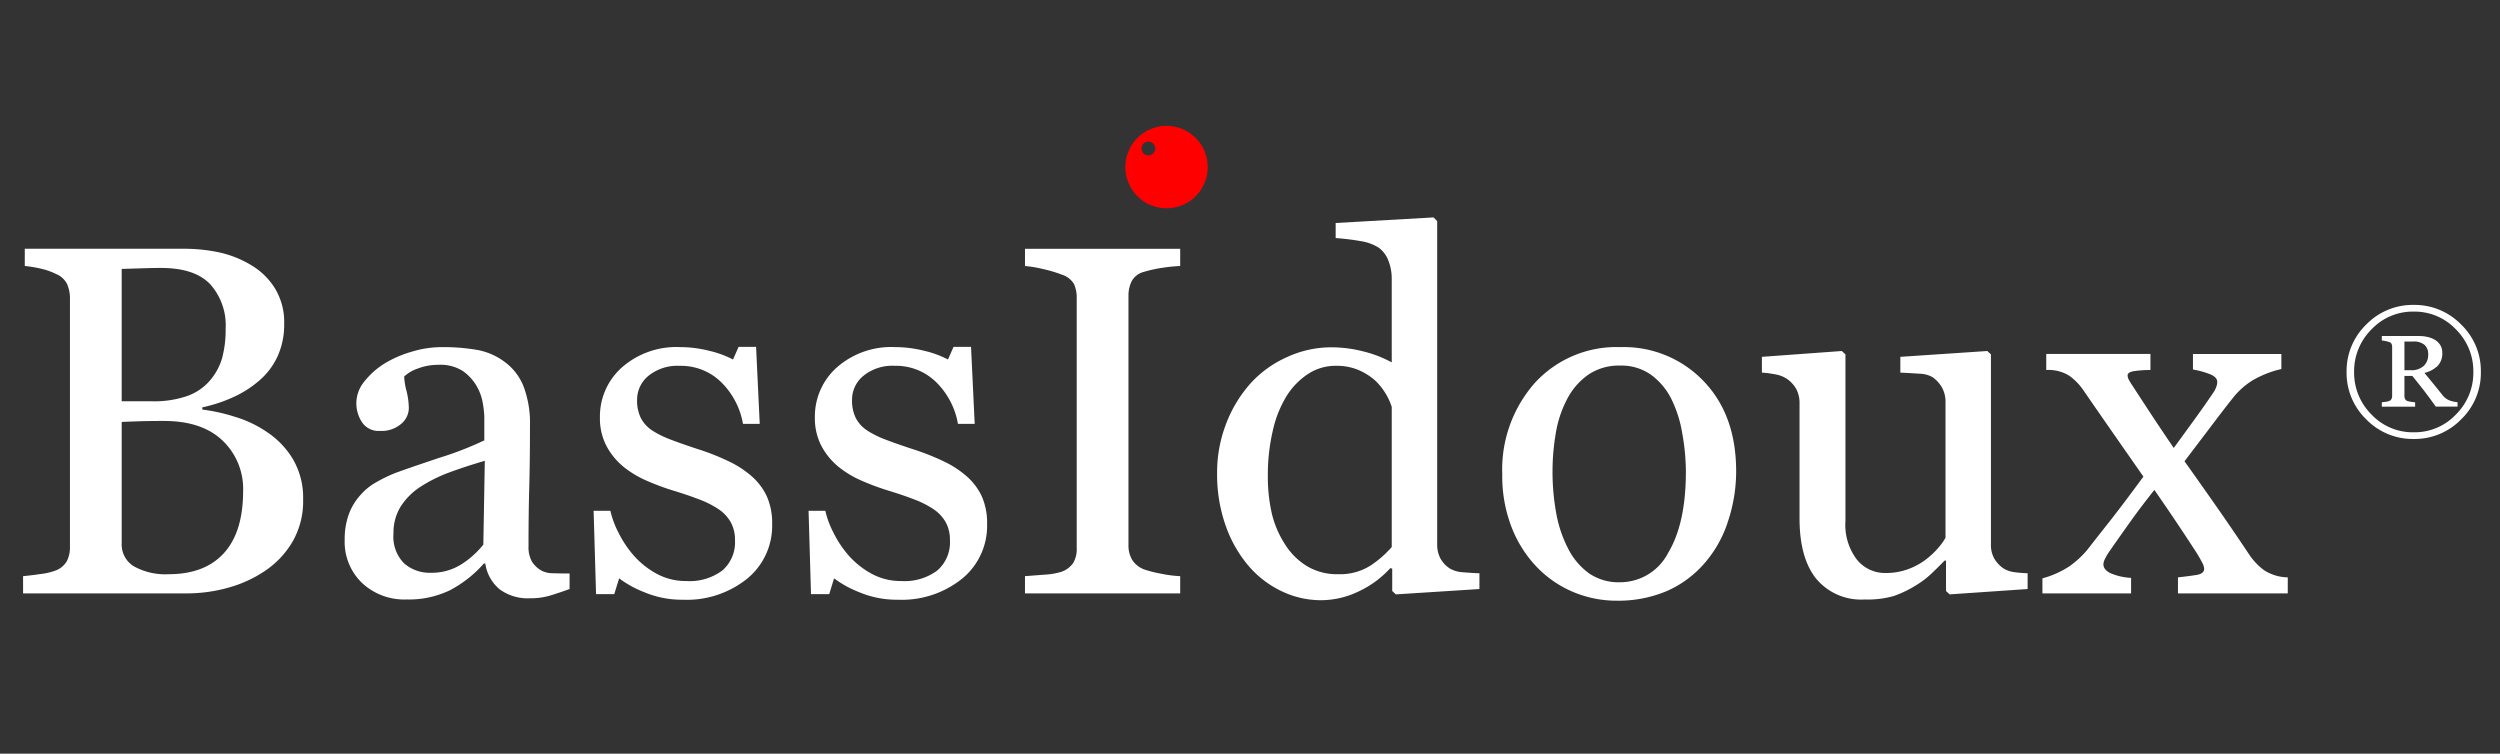 <svg id="logo_bassidoux_white" xmlns="http://www.w3.org/2000/svg" xmlns:xlink="http://www.w3.org/1999/xlink" width="321.653" height="96.965" viewBox="0 0 321.653 96.965">
  <rect x="0" y="0" width="321.653" height="96.965" fill="#333333" stroke="none"/>
  <defs>
    <clipPath id="clip-path">
      <rect id="Rectangle_1" data-name="Rectangle 1" width="321.653" height="96.965" fill="none"/>
    </clipPath>
  </defs>
  <g id="Groupe_1" data-name="Groupe 1" transform="translate(0 0)" clip-path="url(#clip-path)">
    <path id="Tracé_1" data-name="Tracé 1" d="M160.284,17.339a5.3,5.3,0,1,0,5.305,5.3,5.3,5.3,0,0,0-5.305-5.3m-2.33,3.788a.881.881,0,1,1,.881-.881.881.881,0,0,1-.881.881" transform="translate(-10.2 -1.141)" fill="red"/>
    <path id="Tracé_570" data-name="Tracé 570" d="M34.5-20.656a10.847,10.847,0,0,1,3.219,3.438A9.81,9.81,0,0,1,39-12.062a10.4,10.4,0,0,1-1.344,5.375,11.6,11.6,0,0,1-3.5,3.75A16.035,16.035,0,0,1,29.422-.75,19.862,19.862,0,0,1,23.969,0h-21V-2.219q.75-.063,2.188-.266a8.322,8.322,0,0,0,2.063-.484A2.825,2.825,0,0,0,8.594-4.141,3.883,3.883,0,0,0,9-6.031V-37.906a4.6,4.6,0,0,0-.359-1.875,2.723,2.723,0,0,0-1.422-1.312,8.843,8.843,0,0,0-2.094-.719,15.214,15.214,0,0,0-1.937-.312v-2.219H23.656a21.5,21.5,0,0,1,4.547.469,13.479,13.479,0,0,1,4.141,1.656,8.974,8.974,0,0,1,3.031,2.969,8.357,8.357,0,0,1,1.188,4.563,9.849,9.849,0,0,1-.844,4.172,9.128,9.128,0,0,1-2.375,3.141,13.831,13.831,0,0,1-3.3,2.109,19.325,19.325,0,0,1-4.016,1.328v.281A23.576,23.576,0,0,1,30.3-22.7,14.744,14.744,0,0,1,34.5-20.656Zm-7.531-6.687a7.7,7.7,0,0,0,1.609-2.937,13.927,13.927,0,0,0,.453-3.781,7.926,7.926,0,0,0-2-5.734q-2-2.078-6.312-2.078-1,0-2.516.047l-2.547.078v17.031h3.969a13.037,13.037,0,0,0,4.391-.656A6.839,6.839,0,0,0,26.969-27.344Zm4.313,14.156a8.57,8.57,0,0,0-2.641-6.469Q26-22.187,21.094-22.187q-2,0-3.375.047t-2.062.078V-6.437A3.28,3.28,0,0,0,17.25-3.469a8.334,8.334,0,0,0,4.438,1q4.656,0,7.125-2.719T31.281-13.187Zm42,12.625Q71.813-.031,70.7.3a8.87,8.87,0,0,1-2.516.328A6.131,6.131,0,0,1,64.3-.516a5.266,5.266,0,0,1-1.859-3.328H62.25A15.241,15.241,0,0,1,57.891-.406,12.222,12.222,0,0,1,52.281.781a7.941,7.941,0,0,1-5.7-2.125,7.325,7.325,0,0,1-2.234-5.562,9.478,9.478,0,0,1,.5-3.187,7.619,7.619,0,0,1,1.5-2.531A7.5,7.5,0,0,1,48.406-14.3a18.023,18.023,0,0,1,2.406-1.172q1.406-.531,5.7-1.969a42.749,42.749,0,0,0,5.8-2.25v-3.094a13.1,13.1,0,0,0-.172-1.562,6.543,6.543,0,0,0-.734-2.187,6.223,6.223,0,0,0-1.766-2.016,5.288,5.288,0,0,0-3.234-.859,7.25,7.25,0,0,0-2.672.484A4.849,4.849,0,0,0,52-27.906a8.549,8.549,0,0,0,.3,1.844,9.556,9.556,0,0,1,.3,2.25,2.684,2.684,0,0,1-.984,2,3.885,3.885,0,0,1-2.734.906,2.558,2.558,0,0,1-2.3-1.109,4.4,4.4,0,0,1-.734-2.484,4.432,4.432,0,0,1,1.016-2.75A10.2,10.2,0,0,1,49.5-29.594a14.371,14.371,0,0,1,3.406-1.484,13.365,13.365,0,0,1,3.906-.609,25.591,25.591,0,0,1,4.578.359,8.406,8.406,0,0,1,3.547,1.547,7.208,7.208,0,0,1,2.422,3.141,13.4,13.4,0,0,1,.828,5.109q0,4.469-.094,7.922T68-6.062a3.819,3.819,0,0,0,.422,1.938,3.422,3.422,0,0,0,1.3,1.219,3.185,3.185,0,0,0,1.484.313q1.016.031,2.078.031Zm-10.906-16.5q-2.656.781-4.656,1.531A18.849,18.849,0,0,0,54-13.656a8.459,8.459,0,0,0-2.469,2.516,6.392,6.392,0,0,0-.906,3.453,4.874,4.874,0,0,0,1.359,3.813,4.978,4.978,0,0,0,3.453,1.219,7.1,7.1,0,0,0,3.906-1.078,11.367,11.367,0,0,0,2.844-2.547Zm34.313,1.969A7.872,7.872,0,0,1,98.656-12.5a8.442,8.442,0,0,1,.688,3.594,8.762,8.762,0,0,1-3.2,7,12.378,12.378,0,0,1-8.3,2.719,12.467,12.467,0,0,1-4.953-.969,13.637,13.637,0,0,1-3.234-1.781L79.031.094H76.688l-.312-10.719h2.156a11.917,11.917,0,0,0,1.063,2.844,13.662,13.662,0,0,0,1.969,2.938,10.864,10.864,0,0,0,2.922,2.313,7.8,7.8,0,0,0,3.828.938,7.018,7.018,0,0,0,4.625-1.359,4.788,4.788,0,0,0,1.625-3.891,4.7,4.7,0,0,0-.516-2.266,4.991,4.991,0,0,0-1.516-1.672A11.931,11.931,0,0,0,90-12.078q-1.5-.578-3.344-1.141a31.053,31.053,0,0,1-3.266-1.2,13.017,13.017,0,0,1-3.078-1.8,8.808,8.808,0,0,1-2.25-2.687,7.673,7.673,0,0,1-.875-3.75A8.431,8.431,0,0,1,80-29.062a10.6,10.6,0,0,1,7.531-2.625,15.355,15.355,0,0,1,3.7.469,12.81,12.81,0,0,1,3.078,1.125l.719-1.625h2.25l.469,9.906H95.594A9.9,9.9,0,0,0,92.766-27.2a7.376,7.376,0,0,0-5.3-2.078A5.925,5.925,0,0,0,83.438-28a3.965,3.965,0,0,0-1.469,3.094,5.075,5.075,0,0,0,.484,2.344,4.314,4.314,0,0,0,1.453,1.594A12.123,12.123,0,0,0,86.266-19.8q1.422.547,3.516,1.234a30.233,30.233,0,0,1,3.891,1.531A12.761,12.761,0,0,1,96.688-15.094Zm27.656,0a7.872,7.872,0,0,1,1.969,2.594A8.442,8.442,0,0,1,127-8.906a8.762,8.762,0,0,1-3.2,7A12.378,12.378,0,0,1,115.5.813a12.467,12.467,0,0,1-4.953-.969,13.637,13.637,0,0,1-3.234-1.781L106.688.094h-2.344l-.312-10.719h2.156a11.917,11.917,0,0,0,1.063,2.844,13.662,13.662,0,0,0,1.969,2.938,10.864,10.864,0,0,0,2.922,2.313,7.8,7.8,0,0,0,3.828.938,7.018,7.018,0,0,0,4.625-1.359,4.788,4.788,0,0,0,1.625-3.891,4.7,4.7,0,0,0-.516-2.266,4.991,4.991,0,0,0-1.516-1.672,11.931,11.931,0,0,0-2.531-1.3q-1.5-.578-3.344-1.141a31.053,31.053,0,0,1-3.266-1.2,13.017,13.017,0,0,1-3.078-1.8,8.808,8.808,0,0,1-2.25-2.687,7.673,7.673,0,0,1-.875-3.75,8.431,8.431,0,0,1,2.813-6.406,10.6,10.6,0,0,1,7.531-2.625,15.355,15.355,0,0,1,3.7.469,12.81,12.81,0,0,1,3.078,1.125l.719-1.625h2.25l.469,9.906H123.25a9.9,9.9,0,0,0-2.828-5.391,7.376,7.376,0,0,0-5.3-2.078A5.925,5.925,0,0,0,111.094-28a3.965,3.965,0,0,0-1.469,3.094,5.075,5.075,0,0,0,.484,2.344,4.314,4.314,0,0,0,1.453,1.594,12.123,12.123,0,0,0,2.359,1.172q1.422.547,3.516,1.234a30.233,30.233,0,0,1,3.891,1.531A12.761,12.761,0,0,1,124.344-15.094ZM151.844,0H131.875V-2.219q.844-.063,2.438-.187a9.047,9.047,0,0,0,2.25-.375,3.092,3.092,0,0,0,1.5-1.109,3.494,3.494,0,0,0,.469-1.953V-37.969a4.3,4.3,0,0,0-.344-1.828,2.8,2.8,0,0,0-1.625-1.234,16.421,16.421,0,0,0-2.359-.7,15.581,15.581,0,0,0-2.328-.391v-2.219h19.969v2.219a20.155,20.155,0,0,0-2.312.234,15.893,15.893,0,0,0-2.344.516,2.467,2.467,0,0,0-1.594,1.219,4.266,4.266,0,0,0-.406,1.875V-6.187a3.633,3.633,0,0,0,.453,1.828,3.1,3.1,0,0,0,1.547,1.266,14.8,14.8,0,0,0,2.141.547,15.6,15.6,0,0,0,2.516.328Zm38.5-.562-10.75.688-.469-.437V-3.187l-.25-.062a12.8,12.8,0,0,1-4.016,2.969A11.182,11.182,0,0,1,169.938.875,11.65,11.65,0,0,1,164.859-.3a12.825,12.825,0,0,1-4.266-3.3,16.284,16.284,0,0,1-2.922-5.187,19.837,19.837,0,0,1-1.078-6.687,17.486,17.486,0,0,1,1.156-6.344,16.724,16.724,0,0,1,3.188-5.25,14.056,14.056,0,0,1,4.672-3.344,13.568,13.568,0,0,1,5.641-1.25,16.57,16.57,0,0,1,4.234.547,15.17,15.17,0,0,1,3.578,1.391V-40.437a6.3,6.3,0,0,0-.437-2.391,3.644,3.644,0,0,0-1.219-1.641,6.114,6.114,0,0,0-2.359-.859,30.983,30.983,0,0,0-3.2-.391v-1.937l12.594-.719.469.469V-6.344a3.8,3.8,0,0,0,.422,1.859,3.658,3.658,0,0,0,1.234,1.3,3.854,3.854,0,0,0,1.719.469q1.125.094,2.063.125ZM179.063-5.969V-24a8.061,8.061,0,0,0-.812-1.75,7.826,7.826,0,0,0-1.406-1.719,8,8,0,0,0-2.125-1.3,7.255,7.255,0,0,0-2.844-.516,6.476,6.476,0,0,0-3.453.969,9.223,9.223,0,0,0-2.8,2.781,14.33,14.33,0,0,0-1.828,4.453,24.813,24.813,0,0,0-.672,5.984,20.984,20.984,0,0,0,.5,4.766,12.6,12.6,0,0,0,1.688,3.984,8.694,8.694,0,0,0,2.8,2.813,7.49,7.49,0,0,0,4.047,1.063A7.313,7.313,0,0,0,176.3-3.562,13.394,13.394,0,0,0,179.063-5.969Zm44.313-9.75a20.362,20.362,0,0,1-1.031,6.391A15.228,15.228,0,0,1,219.406-4a13.674,13.674,0,0,1-5,3.719A16.03,16.03,0,0,1,208.031.938a14.37,14.37,0,0,1-5.594-1.109,14.092,14.092,0,0,1-4.719-3.234,15.466,15.466,0,0,1-3.234-5.109,18.12,18.12,0,0,1-1.2-6.766,16.818,16.818,0,0,1,4.2-11.812A14.228,14.228,0,0,1,208.5-31.687a14.188,14.188,0,0,1,10.672,4.359Q223.375-22.969,223.375-15.719Zm-6.469.063a28.053,28.053,0,0,0-.469-4.953,15.66,15.66,0,0,0-1.406-4.422,8.64,8.64,0,0,0-2.625-3.109,6.6,6.6,0,0,0-3.969-1.172,7,7,0,0,0-4.109,1.188,8.756,8.756,0,0,0-2.766,3.25,14.38,14.38,0,0,0-1.406,4.344,28.7,28.7,0,0,0-.406,4.719,29.723,29.723,0,0,0,.484,5.547,16.014,16.014,0,0,0,1.547,4.547,8.844,8.844,0,0,0,2.672,3.141,6.717,6.717,0,0,0,3.984,1.141,6.954,6.954,0,0,0,6.188-3.781Q216.906-9,216.906-15.656ZM260.875-.562,250.844.125l-.469-.437V-4.219h-.187q-.75.781-1.687,1.672a11.863,11.863,0,0,1-2.156,1.609A13.806,13.806,0,0,1,243.625.344a12.3,12.3,0,0,1-3.719.438,7.516,7.516,0,0,1-6.234-2.672q-2.141-2.672-2.141-7.766v-14.75a3.874,3.874,0,0,0-.422-1.891,3.922,3.922,0,0,0-1.234-1.328,3.93,3.93,0,0,0-1.406-.547,13.383,13.383,0,0,0-1.781-.234v-2.031l10.281-.75.469.438V-9.344a7.37,7.37,0,0,0,1.5,5.031,4.649,4.649,0,0,0,3.594,1.688,8.279,8.279,0,0,0,3.063-.531,8.82,8.82,0,0,0,2.25-1.25A10.579,10.579,0,0,0,249.328-5.8a7.963,7.963,0,0,0,.984-1.359V-24.625a3.736,3.736,0,0,0-.437-1.828,4.092,4.092,0,0,0-1.219-1.359,3.489,3.489,0,0,0-1.672-.453q-1.109-.078-2.484-.141v-2.031l11.188-.75.469.438V-6.281a3.539,3.539,0,0,0,.438,1.813,3.958,3.958,0,0,0,1.219,1.281,3.473,3.473,0,0,0,1.344.453,16.392,16.392,0,0,0,1.719.141ZM294.344,0H280.219V-2.062q1.406-.156,2.391-.312t.984-.812a2.2,2.2,0,0,0-.312-.875q-.313-.594-.625-1.094-.781-1.219-2.141-3.266t-3.328-4.891q-1.625,2.031-3,3.953t-2.875,4.078a6.254,6.254,0,0,0-.453.781,1.816,1.816,0,0,0-.234.75q0,.687.891,1.141A7.6,7.6,0,0,0,274.188-2V0H262.781V-1.937A12.094,12.094,0,0,0,266.2-3.453a11.849,11.849,0,0,0,2.391-2.2q.969-1.25,2.7-3.437t4.484-5.937q-1.594-2.281-3.891-5.578t-3.8-5.484a7.448,7.448,0,0,0-1.859-1.922,5.091,5.091,0,0,0-2.953-.734v-2.062h13.406v2.063a15.369,15.369,0,0,0-1.969.125q-.969.125-.969.563a1.328,1.328,0,0,0,.188.625,8.411,8.411,0,0,0,.469.75q.688,1.063,2.141,3.281t3.141,4.688q1.094-1.5,2.547-3.5t2.672-3.812a3.954,3.954,0,0,0,.25-.547,1.793,1.793,0,0,0,.125-.641q0-.656-1.078-1.047a11.331,11.331,0,0,0-2.047-.547v-2h11.375v1.938a13.267,13.267,0,0,0-3.75,1.484,9.841,9.841,0,0,0-2.281,1.984q-1.031,1.281-2.453,3.156L281.063-17q2.844,4,4.625,6.563t3.594,5.281A8.146,8.146,0,0,0,291.3-2.984a5.8,5.8,0,0,0,3.047.922Z" transform="translate(0 76.348)" fill="#fff"/>
    <path id="Tracé_571" data-name="Tracé 571" d="M18.057-5.879A8.293,8.293,0,0,1,15.522.22,8.341,8.341,0,0,1,9.414,2.744,8.325,8.325,0,0,1,3.311.22a8.3,8.3,0,0,1-2.529-6.1,8.3,8.3,0,0,1,2.529-6.1,8.325,8.325,0,0,1,6.1-2.524,8.341,8.341,0,0,1,6.108,2.524A8.293,8.293,0,0,1,18.057-5.879Zm-.967,0a7.565,7.565,0,0,0-2.236-5.469,7.309,7.309,0,0,0-5.439-2.295,7.294,7.294,0,0,0-5.435,2.295A7.573,7.573,0,0,0,1.748-5.879,7.573,7.573,0,0,0,3.979-.41,7.294,7.294,0,0,0,9.414,1.885,7.309,7.309,0,0,0,14.854-.41,7.565,7.565,0,0,0,17.09-5.879ZM15.059-1.416h-2.8Q11.328-2.725,10.645-3.6t-1.4-1.763H8.223V-2.8a.936.936,0,0,0,.083.4.534.534,0,0,0,.327.269,2.983,2.983,0,0,0,.449.093q.342.054.518.063v.566H5.313v-.566q.176-.02.479-.059a1.975,1.975,0,0,0,.449-.1.592.592,0,0,0,.308-.254.831.831,0,0,0,.093-.41v-6.27a1.089,1.089,0,0,0-.068-.405.494.494,0,0,0-.332-.259,4.045,4.045,0,0,0-.469-.122q-.264-.054-.459-.073V-10.5h4.8a4.937,4.937,0,0,1,1.074.117,3.255,3.255,0,0,1,.957.371,2.066,2.066,0,0,1,.684.669,1.828,1.828,0,0,1,.264,1,2.312,2.312,0,0,1-.581,1.67,3.68,3.68,0,0,1-1.714.918q.791.957,1.333,1.626t.972,1.206a2.256,2.256,0,0,0,.537.508,2.247,2.247,0,0,0,.508.244,3.449,3.449,0,0,0,.469.122,3.451,3.451,0,0,0,.439.063ZM11.279-8.145a1.534,1.534,0,0,0-.488-1.23,2.147,2.147,0,0,0-1.436-.42H8.223V-6.1h.85a2.316,2.316,0,0,0,1.611-.537A1.921,1.921,0,0,0,11.279-8.145Z" transform="translate(301.134 53.734)" fill="#fff"/>
  </g>
</svg>
